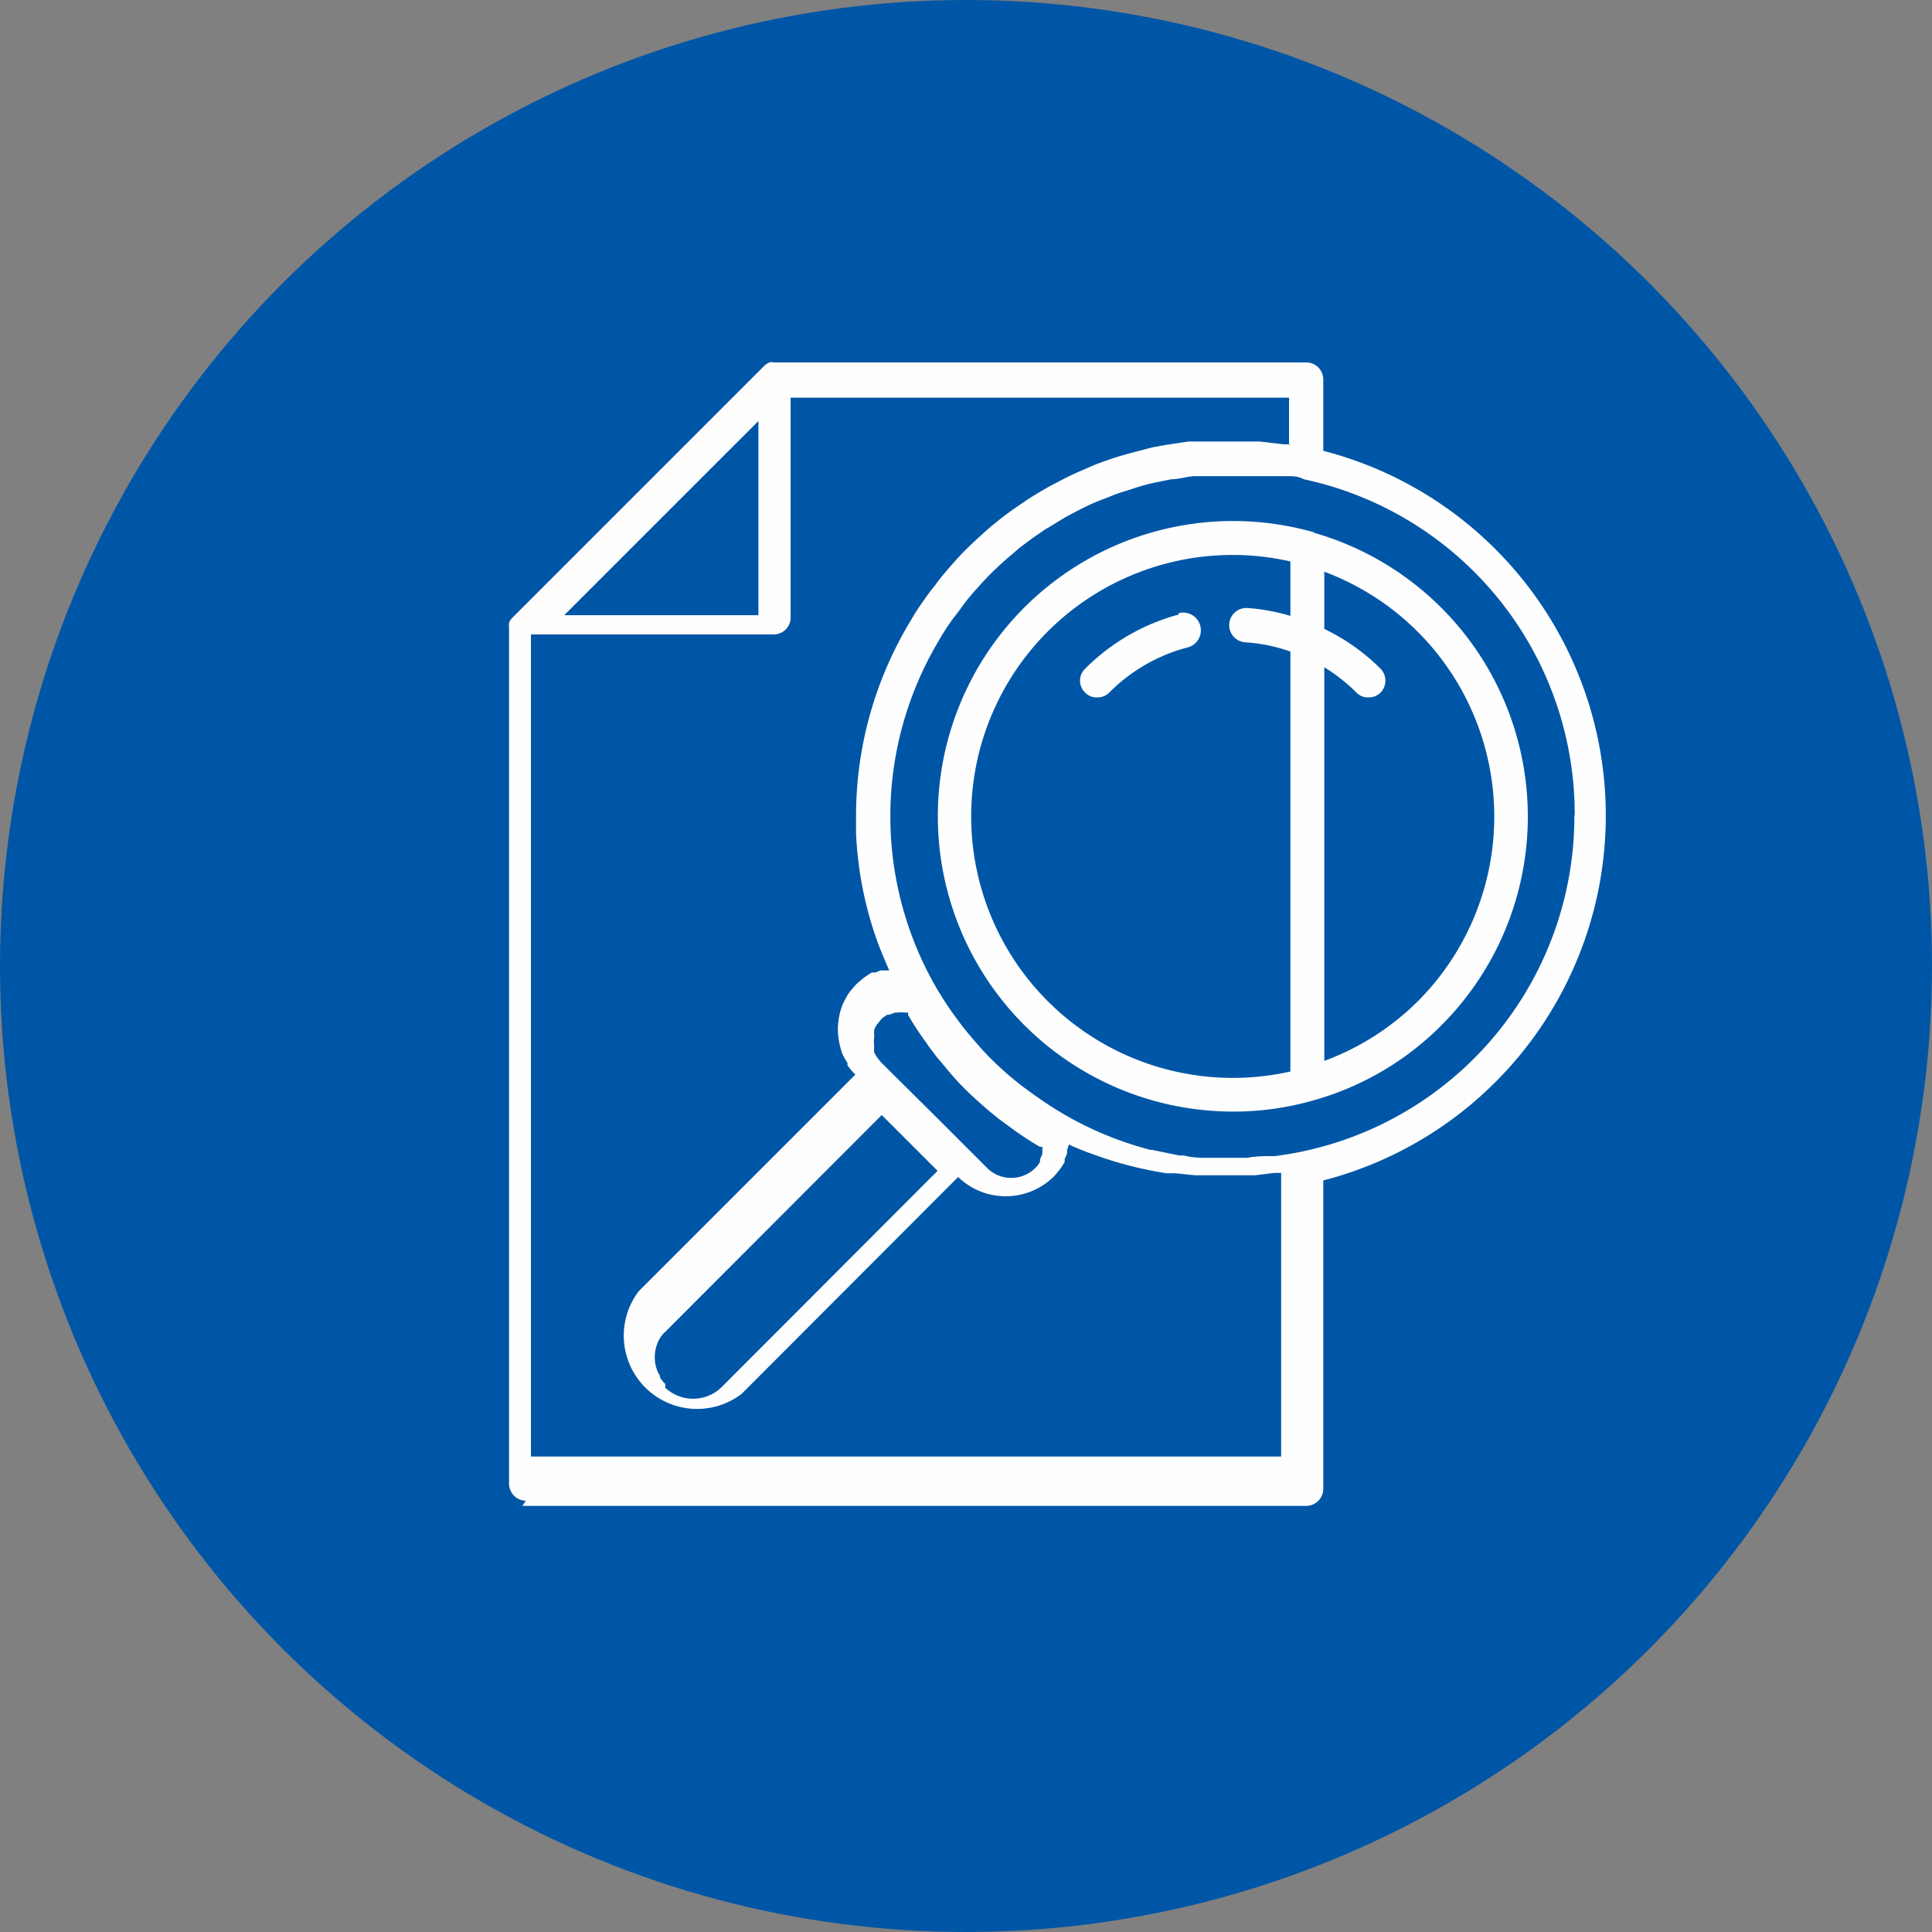 <svg id="Слой_1" data-name="Слой 1" xmlns="http://www.w3.org/2000/svg" viewBox="0 0 56.4 56.4"><rect x="0" y="0" width="56.4" height="56.4" fill="#808080" stroke="none"/><title>6</title><g id="Слой_1-2" data-name="Слой_1"><circle cx="28.2" cy="28.2" r="28.2" style="fill:#0056a6"/><path d="M2081.55,524.68v5.67h-5.67l2.83-2.83Zm15.53.68-.21,0-.68-.08-.58,0h-.37l-.81,0-.33,0-.67.1-.38.07-.65.17-.35.1c-.24.08-.49.16-.73.26l-.32.14c-.21.09-.41.18-.61.29l-.31.16c-.22.12-.43.25-.64.38l-.22.15c-.25.17-.49.34-.72.53l-.16.13q-.37.32-.72.66c-.23.23-.44.47-.65.72a3.92,3.92,0,0,0-.25.32c-.11.13-.21.27-.31.41s-.21.3-.31.46l-.13.22a11,11,0,0,0-1.57,5.64c0,.18,0,.35,0,.52v0a10.73,10.73,0,0,0,.65,3.24h0c.1.26.21.52.32.77h0l-.14,0-.12,0-.14.06-.11,0-.14.09-.09.06-.21.18a2.48,2.48,0,0,0-.25.3l0,0a2.85,2.85,0,0,0-.16.3h0a2,2,0,0,0-.14.73,2.17,2.17,0,0,0,.13.71v0a1.82,1.82,0,0,0,.15.27l0,.07a2,2,0,0,0,.23.27l0,0,0,0,0,0-6.32,6.32a2.14,2.14,0,0,0,3,3l6.32-6.33,0,0a2,2,0,0,0,2.78,0c.07-.07.12-.14.18-.21l.05-.07s.07-.1.1-.16l0-.09a.77.77,0,0,0,.07-.16l0-.1a.75.75,0,0,0,.05-.16v0h0a7.72,7.72,0,0,0,.72.29l0,0a11.11,11.11,0,0,0,2.13.55l.25,0,.6.06.37,0,.45,0,.51,0,.4,0,.57-.07.2,0v8.28h-21.9v-24H2082a.49.49,0,0,0,.49-.5V524h14.55v1.38Zm-18.25,27.43a1.19,1.19,0,0,1-.15-.18l0-.05a1.09,1.09,0,0,1-.08-.15v0a1.1,1.1,0,0,1,0-.8v0a.8.8,0,0,1,.08-.16l0,0a.65.65,0,0,1,.15-.18l6.32-6.33.82.82.81.81-6.32,6.33a1.19,1.19,0,0,1-1.63,0Zm11-6.78s0,0,0,.08l-.06.15,0,.07a.9.9,0,0,1-.15.19,1,1,0,0,1-1.38,0l-.39-.39h0l-1.16-1.16-1.17-1.16h0l-.39-.39a1.58,1.58,0,0,1-.12-.15v0a1,1,0,0,1-.08-.14v0a1,1,0,0,1,0-.17v0a1.31,1.31,0,0,1,0-.28v-.05a1.24,1.24,0,0,1,0-.16v0a1.09,1.09,0,0,1,.08-.15v0l.12-.15a.85.85,0,0,1,.19-.14l.06,0,.16-.06.06,0a.9.9,0,0,1,.23,0h.09l0,.07a8.67,8.67,0,0,0,.53.81c.09.14.2.27.3.41l.23.27a8,8,0,0,0,.61.68c.22.22.45.42.68.62l.28.23.41.3a8.67,8.67,0,0,0,.81.53l.07,0v.14s0,.11,0,.16Zm15.54-9.79a10,10,0,0,1-7.92,9.78h0c-.27.06-.54.1-.82.14h-.08c-.24,0-.48,0-.73.05h-.21c-.23,0-.46,0-.69,0h-.22c-.24,0-.49,0-.73-.07l-.14,0-.78-.16H2093a10.13,10.13,0,0,1-2.46-1c-.35-.2-.68-.42-1-.65l-.3-.22-.3-.24c-.21-.18-.42-.37-.62-.57s-.38-.41-.56-.62l-.24-.29-.23-.31a9.57,9.57,0,0,1-.64-1h0a10,10,0,0,1,.12-9.89l.11-.19c.1-.17.21-.33.32-.49l.26-.34c.08-.12.17-.23.26-.34s.39-.45.6-.66.43-.41.65-.59l.17-.15c.22-.17.43-.33.66-.48a1.37,1.37,0,0,1,.2-.13l.51-.31.28-.15c.21-.11.43-.22.65-.31l.34-.13a3.75,3.75,0,0,1,.47-.17l.4-.13a6,6,0,0,1,.61-.15l.35-.07c.21,0,.42-.07.64-.09l.37,0,.56,0h.36l.69,0,.49,0,.26,0c.16,0,.33,0,.49.09h0a10,10,0,0,1,7.91,9.78Zm-30.71,20.13h22.89a.5.5,0,0,0,.49-.5v-9a11,11,0,0,0,0-21.3v-2.08a.5.5,0,0,0-.49-.5H2082a.31.31,0,0,0-.13,0h0a.56.56,0,0,0-.15.1l-7.35,7.35a.44.44,0,0,0-.1.15l0,0a.69.69,0,0,0,0,.13v25a.5.5,0,0,0,.49.5Z" transform="translate(-2059.41 -512.39)" style="fill:#fefefe;fill-rule:evenodd"/><path d="M2100.8,541.62a7.6,7.6,0,0,1-2.73,1.74V531.87a5.1,5.1,0,0,1,.94.74.46.46,0,0,0,.35.14.49.49,0,0,0,.35-.14.5.5,0,0,0,0-.7,6,6,0,0,0-1.64-1.16v-1.67a7.63,7.63,0,0,1,2.73,12.54Zm-10.8,0a7.63,7.63,0,0,1,7.08-12.84v1.59a5.75,5.75,0,0,0-1.25-.23.5.5,0,0,0-.07,1,4.92,4.92,0,0,1,1.32.27v12.26A7.64,7.64,0,0,1,2090,541.62Zm7.77-13.69h0a8.62,8.62,0,1,0-2.35,16.91,8.43,8.43,0,0,0,2.34-.33h0a8.49,8.49,0,0,0,3.72-2.18,8.62,8.62,0,0,0-3.72-14.39Z" transform="translate(-2059.41 -512.39)" style="fill:#fefefe;fill-rule:evenodd"/><path d="M2093.82,530.33a6.07,6.07,0,0,0-2.73,1.58.48.48,0,0,0,0,.7.46.46,0,0,0,.35.14.49.49,0,0,0,.35-.14,5,5,0,0,1,2.29-1.32.5.5,0,1,0-.26-1Z" transform="translate(-2059.41 -512.39)" style="fill:#fefefe;fill-rule:evenodd"/></g></svg>